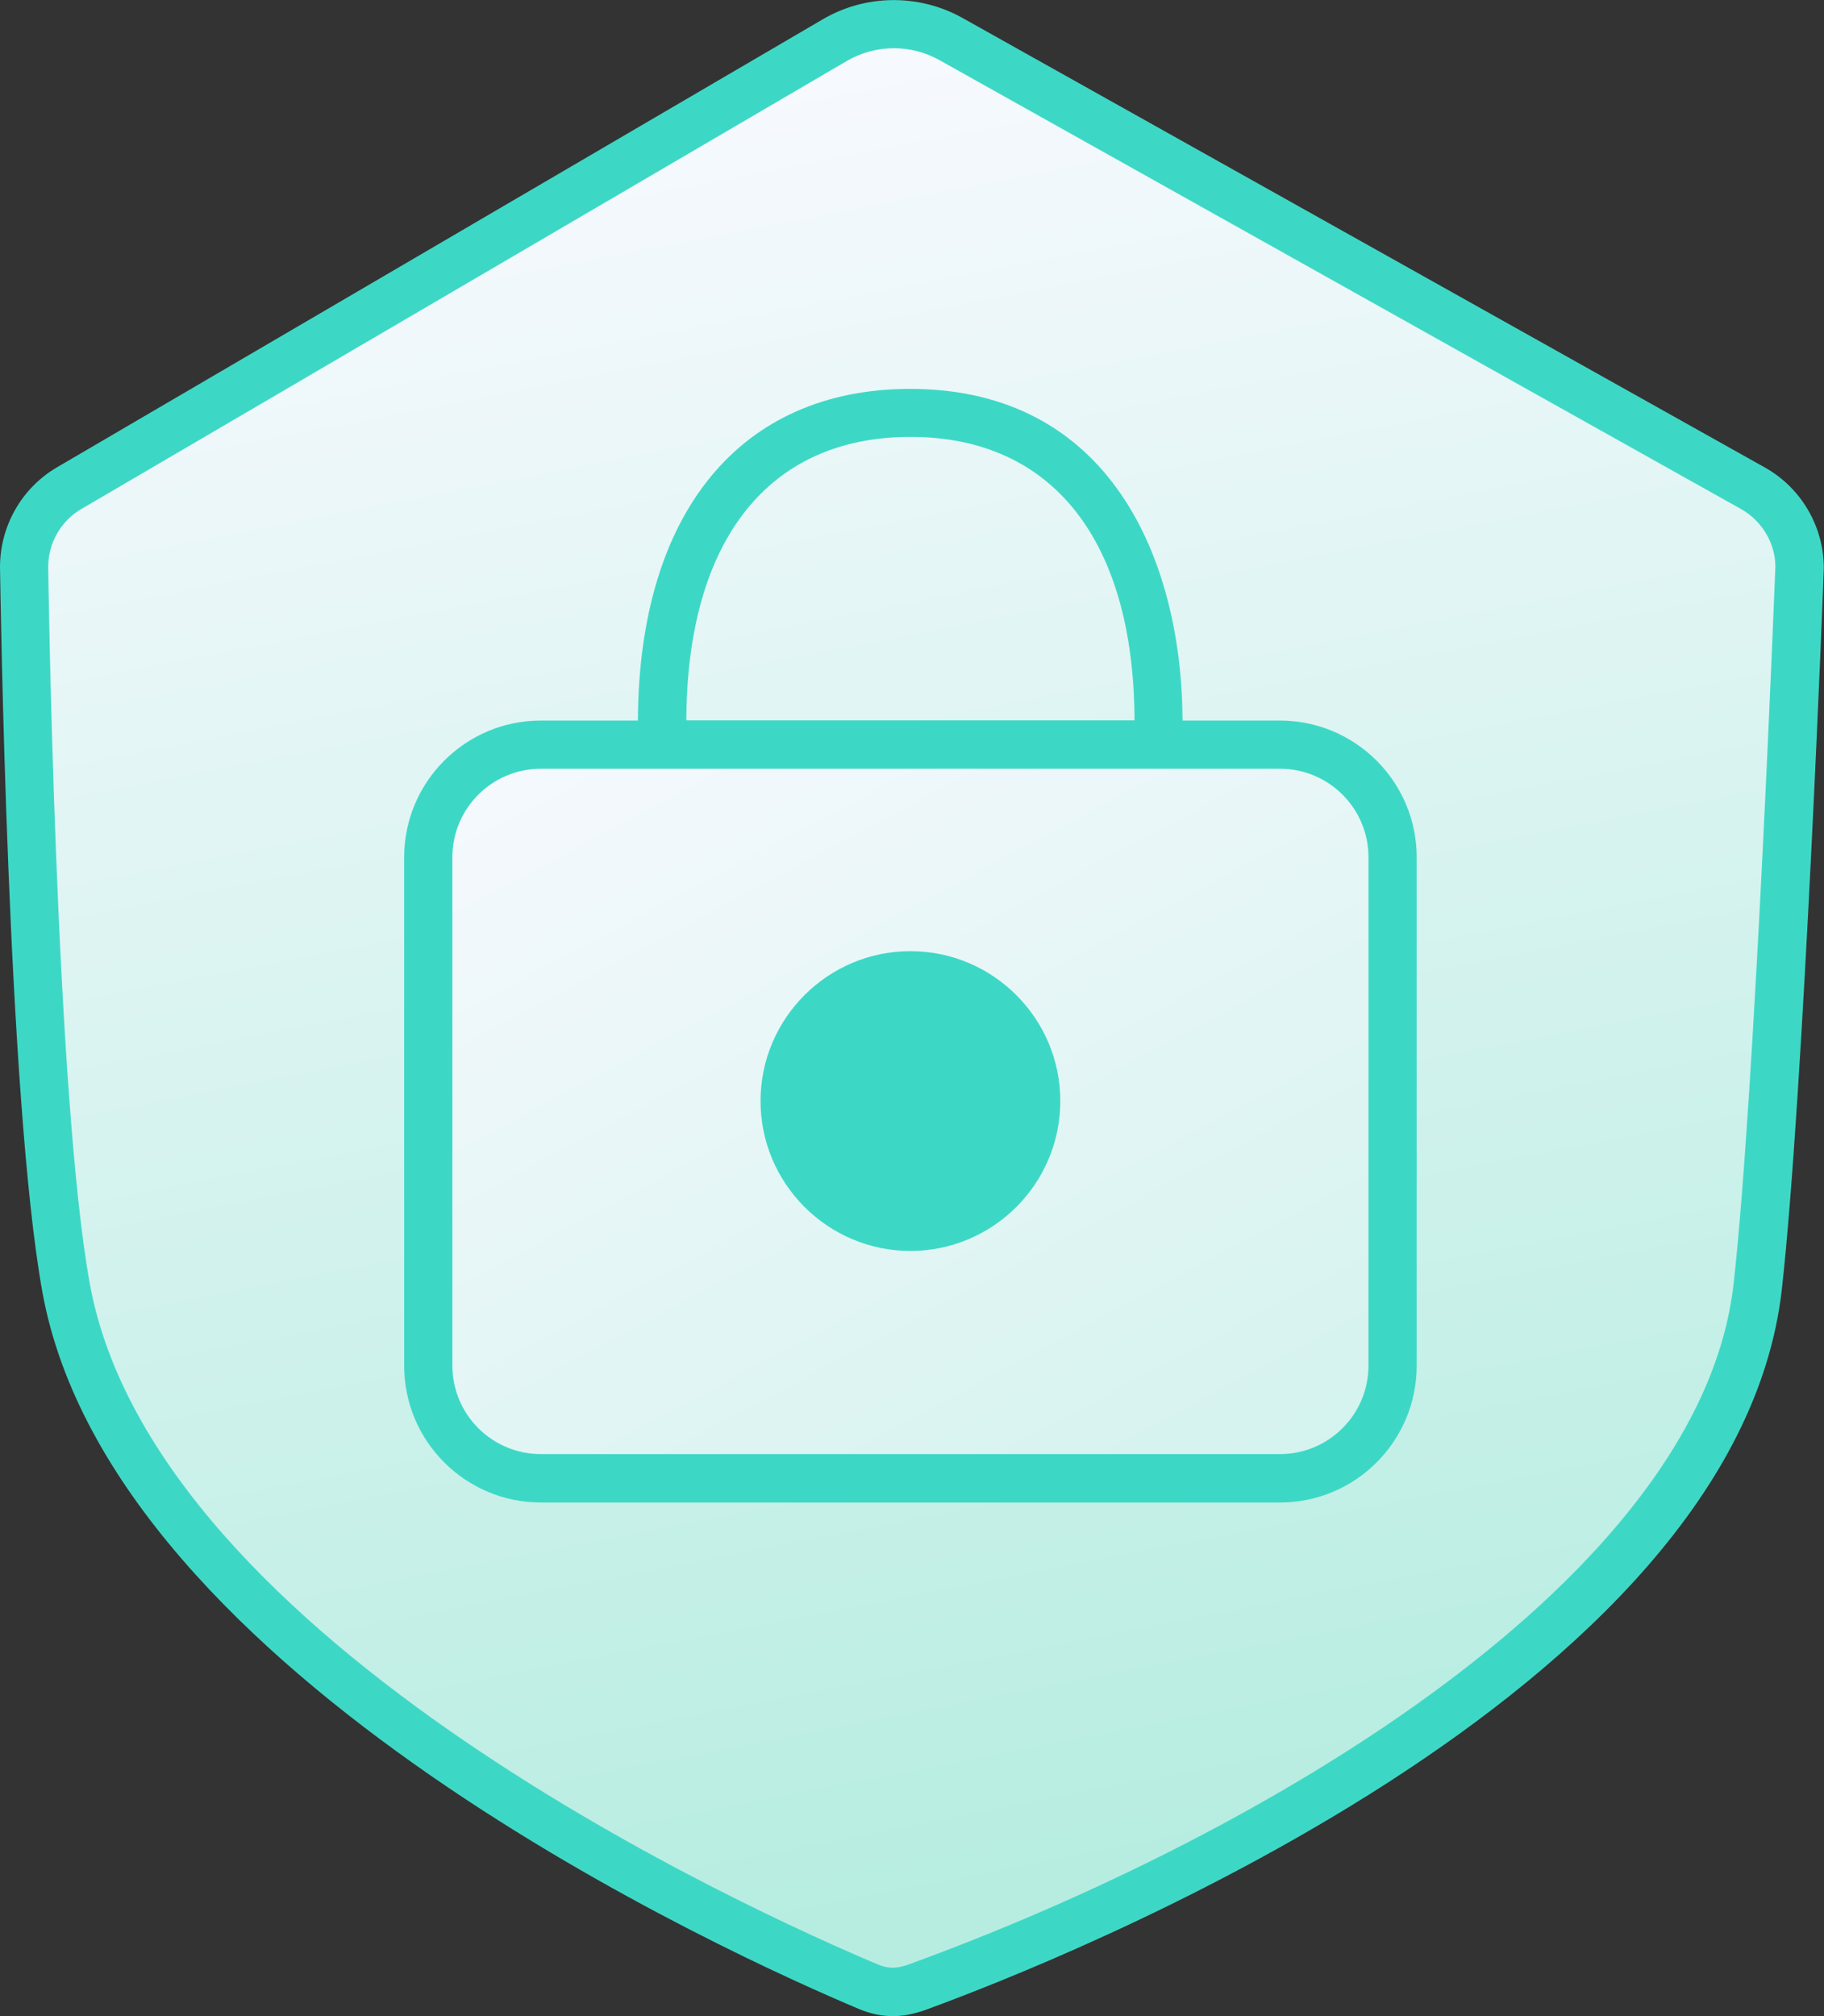 <?xml version="1.0" encoding="utf-8"?>
<!-- Generator: Adobe Illustrator 23.0.3, SVG Export Plug-In . SVG Version: 6.00 Build 0)  -->
<svg version="1.1" id="Layer_1" xmlns="http://www.w3.org/2000/svg" xmlns:xlink="http://www.w3.org/1999/xlink" x="0px" y="0px"
	 viewBox="0 0 87.01 96.17" style="enable-background:new 0 0 87.01 96.17;" xml:space="preserve">
<rect x="0" y="0" width="87.01" height="96.17" fill="#333333" stroke="none"/>
<style type="text/css">
	.st0{fill:url(#SVGID_1_);}
	.st1{fill:url(#SVGID_2_);}
	.st2{fill:#3DD8C5;}
</style>
<linearGradient id="SVGID_1_" gradientUnits="userSpaceOnUse" x1="36.791" y1="4.393" x2="53.21" y2="88.831">
	<stop  offset="1.012731e-03" style="stop-color:#F6F9FE"/>
	<stop  offset="1" style="stop-color:#B7EDE1"/>
</linearGradient>
<path class="st0" d="M45.36,1.86L83.63,23.3c1.37,0.77,2.22,2.22,2.22,3.8c0,0-0.96,25.01-2,34.27C82,77.94,56.37,90.19,43.73,94.8
	c-0.8,0.29-1.5,0.3-2.28-0.02C29.09,89.58,5.98,77.07,3.15,61.42c-1.67-9.2-2-34.38-2-34.38c0-1.55,0.82-2.97,2.15-3.76L39.83,1.91
	C41.54,0.91,43.64,0.89,45.36,1.86z"/>
<linearGradient id="SVGID_2_" gradientUnits="userSpaceOnUse" x1="31.557" y1="30.836" x2="74.229" y2="110.576">
	<stop  offset="1.012731e-03" style="stop-color:#F6F9FE"/>
	<stop  offset="1" style="stop-color:#B7EDE1"/>
</linearGradient>
<path class="st1" d="M61.05,70.52H25.8c-2.97,0-5.37-2.41-5.37-5.37V40.89c0-2.97,2.41-5.37,5.37-5.37h35.26
	c2.97,0,5.37,2.41,5.37,5.37v24.26C66.43,68.11,64.02,70.52,61.05,70.52z"/>
<g>
	<path class="st2" d="M42.59,96.17c-0.53,0-1.05-0.11-1.59-0.33C35.08,93.35,5.34,80,2.02,61.62c-1.66-9.19-2-33.54-2.02-34.57
		c0-1.96,1.04-3.78,2.72-4.76L39.25,0.92c2.05-1.2,4.6-1.22,6.67-0.06l38.27,21.44c1.73,0.97,2.81,2.81,2.81,4.8
		C87,27.39,86.03,52.29,85,61.49c-2.17,19.34-34.43,32.04-40.87,34.39C43.59,96.07,43.09,96.17,42.59,96.17z M42.64,2.3
		c-0.77,0-1.54,0.2-2.23,0.6L3.88,24.28c-0.98,0.57-1.58,1.63-1.58,2.76c0,0.24,0.35,25.18,1.98,34.17
		c3.11,17.2,31.88,30.09,37.61,32.5c0.49,0.2,0.89,0.2,1.44,0c17.19-6.26,37.81-18.53,39.37-32.49c1.02-9.12,1.98-33.94,1.99-34.19
		c0-1.11-0.63-2.18-1.64-2.75L44.8,2.86C44.13,2.49,43.39,2.3,42.64,2.3z"/>
</g>
<path class="st2" d="M61.05,34.37h-4.64c-0.03-7.67-3.45-15.82-12.99-15.82c-8.11,0-12.95,5.91-12.99,15.82H25.8
	c-3.6,0-6.52,2.93-6.52,6.52v24.26c0,3.6,2.93,6.52,6.52,6.52h35.26c3.6,0,6.52-2.93,6.52-6.52V40.89
	C67.58,37.29,64.65,34.37,61.05,34.37z M43.43,20.84c6.77,0,10.66,4.93,10.69,13.52H32.74C32.77,25.77,36.66,20.84,43.43,20.84z
	 M65.28,65.14c0,2.33-1.89,4.22-4.22,4.22H25.8c-2.33,0-4.22-1.89-4.22-4.22V40.89c0-2.33,1.89-4.22,4.22-4.22h35.26
	c2.33,0,4.22,1.89,4.22,4.22V65.14z"/>
<path class="st2" d="M43.43,45.37c-3.94,0-7.15,3.21-7.15,7.15s3.21,7.15,7.15,7.15s7.15-3.21,7.15-7.15S47.37,45.37,43.43,45.37z"
	/>
</svg>
